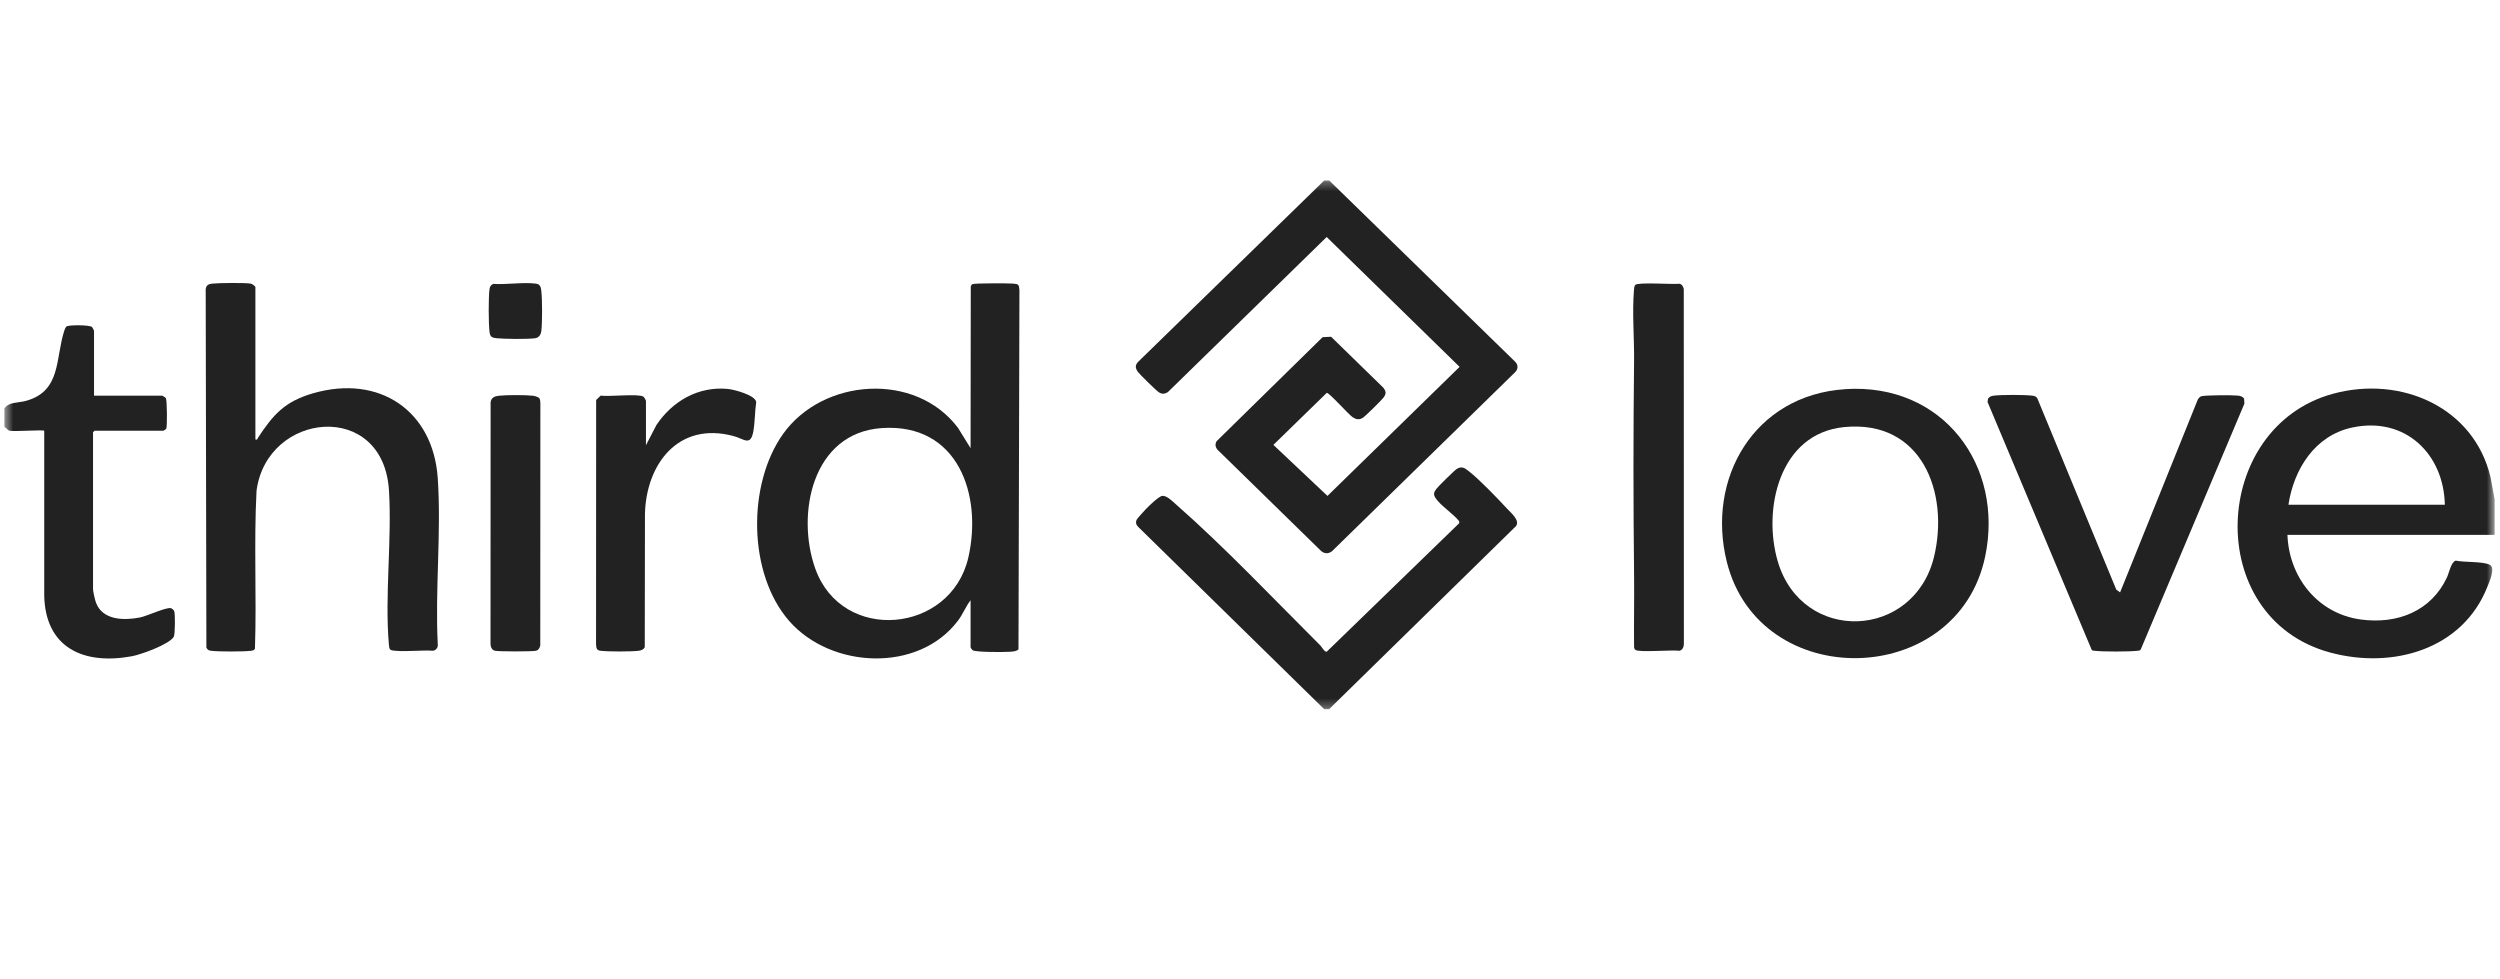 <svg xmlns="http://www.w3.org/2000/svg" fill="none" viewBox="0 0 281 110" height="110" width="281">
<mask height="60" width="281" y="20" x="0" maskUnits="userSpaceOnUse" style="mask-type:luminance" id="mask0_8400_41814">
<path fill="white" d="M280.397 20.285H0.499V79.715H280.397V20.285Z"></path>
</mask>
<g mask="url(#mask0_8400_41814)">
<path fill="#222222" d="M149.404 20.285L170.285 40.639C170.66 40.995 170.66 41.488 170.285 41.85L149.74 61.935C149.354 62.264 148.882 62.264 148.496 61.935L136.909 50.608C136.612 50.323 136.528 49.934 136.758 49.578L148.66 37.9L149.616 37.851L155.5 43.591C155.819 44.024 155.819 44.265 155.5 44.698C155.293 44.977 153.473 46.774 153.204 46.944C152.768 47.228 152.42 47.152 152.023 46.883C151.553 46.566 149.388 44.112 149.129 44.156L143.129 50.005L149.207 55.74L164.059 41.236L149.118 26.639L131.25 44.09C130.863 44.292 130.628 44.325 130.253 44.09C129.968 43.909 128.109 42.091 127.896 41.795C127.594 41.373 127.566 41.033 127.952 40.645L148.843 20.285H149.404Z"></path>
<path fill="#222222" d="M280.397 56.074V60.122H257.109C257.276 64.822 260.456 68.968 265.35 69.631C269.491 70.19 273.259 68.683 275.039 64.904C275.269 64.416 275.503 63.151 276.025 63.014C276.981 63.222 279.013 63.086 279.825 63.469C280.541 63.809 279.808 65.375 279.579 65.956C276.814 72.994 268.943 75.256 261.89 73.339C247.53 69.434 248.471 48.028 262.204 44.265C269.883 42.162 278.062 45.777 279.932 53.62L280.385 56.074H280.397ZM274.799 56.732C274.691 51.079 270.386 46.779 264.402 48.05C260.159 48.948 257.821 52.777 257.221 56.732H274.799Z"></path>
<path fill="#222222" d="M149.405 79.715H148.844L127.964 59.252C127.701 58.989 127.611 58.753 127.768 58.402C127.829 58.271 128.63 57.4 128.798 57.219C129.122 56.88 130.259 55.773 130.645 55.735C131.16 55.686 131.81 56.37 132.218 56.726C137.648 61.492 143.24 67.402 148.396 72.54C148.593 72.737 148.838 73.257 149.118 73.257L164.015 58.808V58.589C163.359 57.751 161.942 56.847 161.378 56.014C161.097 55.603 161.142 55.357 161.428 54.968C161.636 54.689 163.46 52.892 163.723 52.722C164.283 52.355 164.63 52.596 165.072 52.947C166.316 53.916 168.275 55.965 169.382 57.159C169.847 57.657 170.877 58.501 170.396 59.136L149.399 79.704L149.405 79.715Z"></path>
<path fill="#222222" d="M0.499 45.898C1.019 45.164 2.01 45.295 2.85 45.076C6.936 44.002 6.203 40.239 7.244 37.112C7.295 36.953 7.356 36.805 7.485 36.69C7.754 36.504 10.094 36.515 10.345 36.756C10.402 36.81 10.569 37.145 10.569 37.194V44.474H18.238C18.267 44.474 18.602 44.687 18.636 44.742C18.787 44.944 18.804 48.001 18.686 48.198C18.614 48.253 18.407 48.417 18.351 48.417H10.625L10.457 48.581V66.203C10.457 66.487 10.676 67.435 10.788 67.742C11.538 69.73 13.945 69.757 15.742 69.401C16.554 69.237 18.709 68.213 19.218 68.361C19.33 68.393 19.532 68.569 19.576 68.673C19.705 68.963 19.683 71.313 19.532 71.576C19.034 72.425 15.843 73.575 14.829 73.761C9.377 74.769 5.111 72.803 4.971 66.969V48.417C4.837 48.286 1.68 48.527 1.109 48.417C0.823 48.362 0.734 48.094 0.493 47.979V45.898H0.499Z"></path>
<path fill="#222222" d="M109.099 67.457C108.555 68.158 108.242 69.012 107.688 69.746C103.243 75.662 93.413 75.169 88.716 69.812C84.053 64.488 83.981 54.437 88.022 48.768C92.501 42.49 102.918 41.757 107.682 48.094L109.093 50.378L109.115 32.176C109.143 32.078 109.222 31.979 109.317 31.935C109.552 31.826 113.325 31.831 113.857 31.875C114.478 31.924 114.534 31.974 114.584 32.587L114.478 72.989C114.204 73.23 113.868 73.23 113.521 73.257C112.866 73.307 109.731 73.323 109.322 73.088C109.266 73.055 109.093 72.797 109.093 72.764V67.457H109.099ZM99.112 48.116C91.252 48.653 89.472 57.833 91.633 63.902C94.645 72.37 106.887 71.214 108.841 62.664C110.436 55.691 107.727 47.53 99.112 48.116Z"></path>
<path fill="#222222" d="M28.712 49.398C28.976 49.453 28.892 49.365 28.964 49.255C30.689 46.632 31.97 45.131 35.206 44.2C42.674 42.053 48.68 46.199 49.201 53.719C49.621 59.799 48.887 66.312 49.206 72.441C49.246 72.759 49.022 73.082 48.691 73.142C47.314 73.06 45.797 73.263 44.437 73.148C43.81 73.099 43.76 73.044 43.709 72.436C43.234 66.909 44.062 60.736 43.721 55.133C43.099 44.923 30.017 46.237 28.836 55.149C28.522 61.059 28.858 67.002 28.656 72.923C28.55 73.104 28.405 73.121 28.214 73.148C27.386 73.252 24.548 73.257 23.725 73.148C23.445 73.11 23.327 73.049 23.198 72.787L23.12 32.489C23.187 32.062 23.422 31.925 23.837 31.881C24.559 31.799 27.559 31.766 28.203 31.881C28.349 31.908 28.707 32.188 28.707 32.259V49.387L28.712 49.398Z"></path>
<path fill="#222222" d="M207.378 43.739C218.411 43.016 225.263 52.339 223.136 62.538C220.023 77.464 197.748 77.908 194.088 63.13C191.775 53.807 197.145 44.419 207.378 43.745V43.739ZM207.265 48.006C199.96 48.735 198.107 57.285 199.821 63.102C202.564 72.425 215.182 71.915 217.403 62.511C219.087 55.384 216.027 47.136 207.265 48.006Z"></path>
<path fill="#222222" d="M238.3 66.58L247.049 44.868C247.132 44.736 247.257 44.616 247.396 44.55C247.749 44.402 251.023 44.402 251.567 44.468C251.84 44.501 252.065 44.578 252.238 44.797L252.268 45.372L240.634 72.967C240.556 73.137 240.421 73.132 240.259 73.148C239.275 73.257 236.413 73.263 235.434 73.148C235.311 73.132 235.187 73.148 235.103 73.033L223.397 45.175L223.459 44.797C223.628 44.572 223.856 44.495 224.131 44.468C225.037 44.364 227.485 44.364 228.391 44.468C228.638 44.495 228.85 44.539 228.989 44.758L237.874 66.279L238.294 66.58H238.3Z"></path>
<path fill="#222222" d="M183.804 32.023C184.145 31.689 188.014 31.99 188.759 31.892C189.06 31.941 189.212 32.231 189.256 32.5L189.268 72.337C189.279 72.666 189.132 73.082 188.759 73.148C187.98 73.027 184.218 73.356 183.826 73.049C183.737 72.978 183.687 72.874 183.67 72.764C183.637 70.026 183.703 67.292 183.67 64.554C183.579 56.568 183.579 48.576 183.67 40.595C183.698 38.048 183.445 35.074 183.659 32.598C183.675 32.401 183.676 32.198 183.804 32.029V32.023Z"></path>
<path fill="#222222" d="M72.6 50.055L73.786 47.765C75.567 45.103 78.478 43.389 81.825 43.718C82.513 43.783 84.909 44.413 84.999 45.196C84.837 46.248 84.865 47.415 84.68 48.456C84.372 50.214 83.639 49.332 82.458 49.014C76.21 47.338 72.622 52.208 72.493 57.773L72.471 72.743C72.337 73.022 72.062 73.115 71.766 73.148C70.864 73.252 68.401 73.252 67.5 73.148C67.035 73.093 67.035 72.836 66.996 72.436L67.007 44.961L67.511 44.468C68.368 44.61 71.788 44.221 72.314 44.583C72.409 44.649 72.605 44.983 72.605 45.065V50.044L72.6 50.055Z"></path>
<path fill="#222222" d="M60.592 44.72C60.721 44.857 60.727 45.109 60.738 45.289L60.727 72.54C60.671 72.819 60.531 73.088 60.228 73.148C59.736 73.241 56.136 73.241 55.644 73.148C55.269 73.076 55.123 72.66 55.134 72.337L55.145 45.196C55.23 44.676 55.605 44.534 56.092 44.479C56.948 44.386 59.047 44.386 59.898 44.479C60.072 44.495 60.486 44.616 60.592 44.731V44.72Z"></path>
<path fill="#222222" d="M55.437 31.908C56.915 32.012 58.802 31.694 60.235 31.881C60.722 31.946 60.795 32.275 60.845 32.708C60.957 33.683 60.962 36.23 60.845 37.199C60.795 37.621 60.571 37.966 60.123 38.021C59.216 38.136 56.803 38.103 55.857 38.021C55.314 37.971 55.09 37.879 55.023 37.309C54.906 36.35 54.894 33.425 55.023 32.483C55.062 32.198 55.18 32.034 55.443 31.908H55.437Z"></path>
</g>
</svg>
